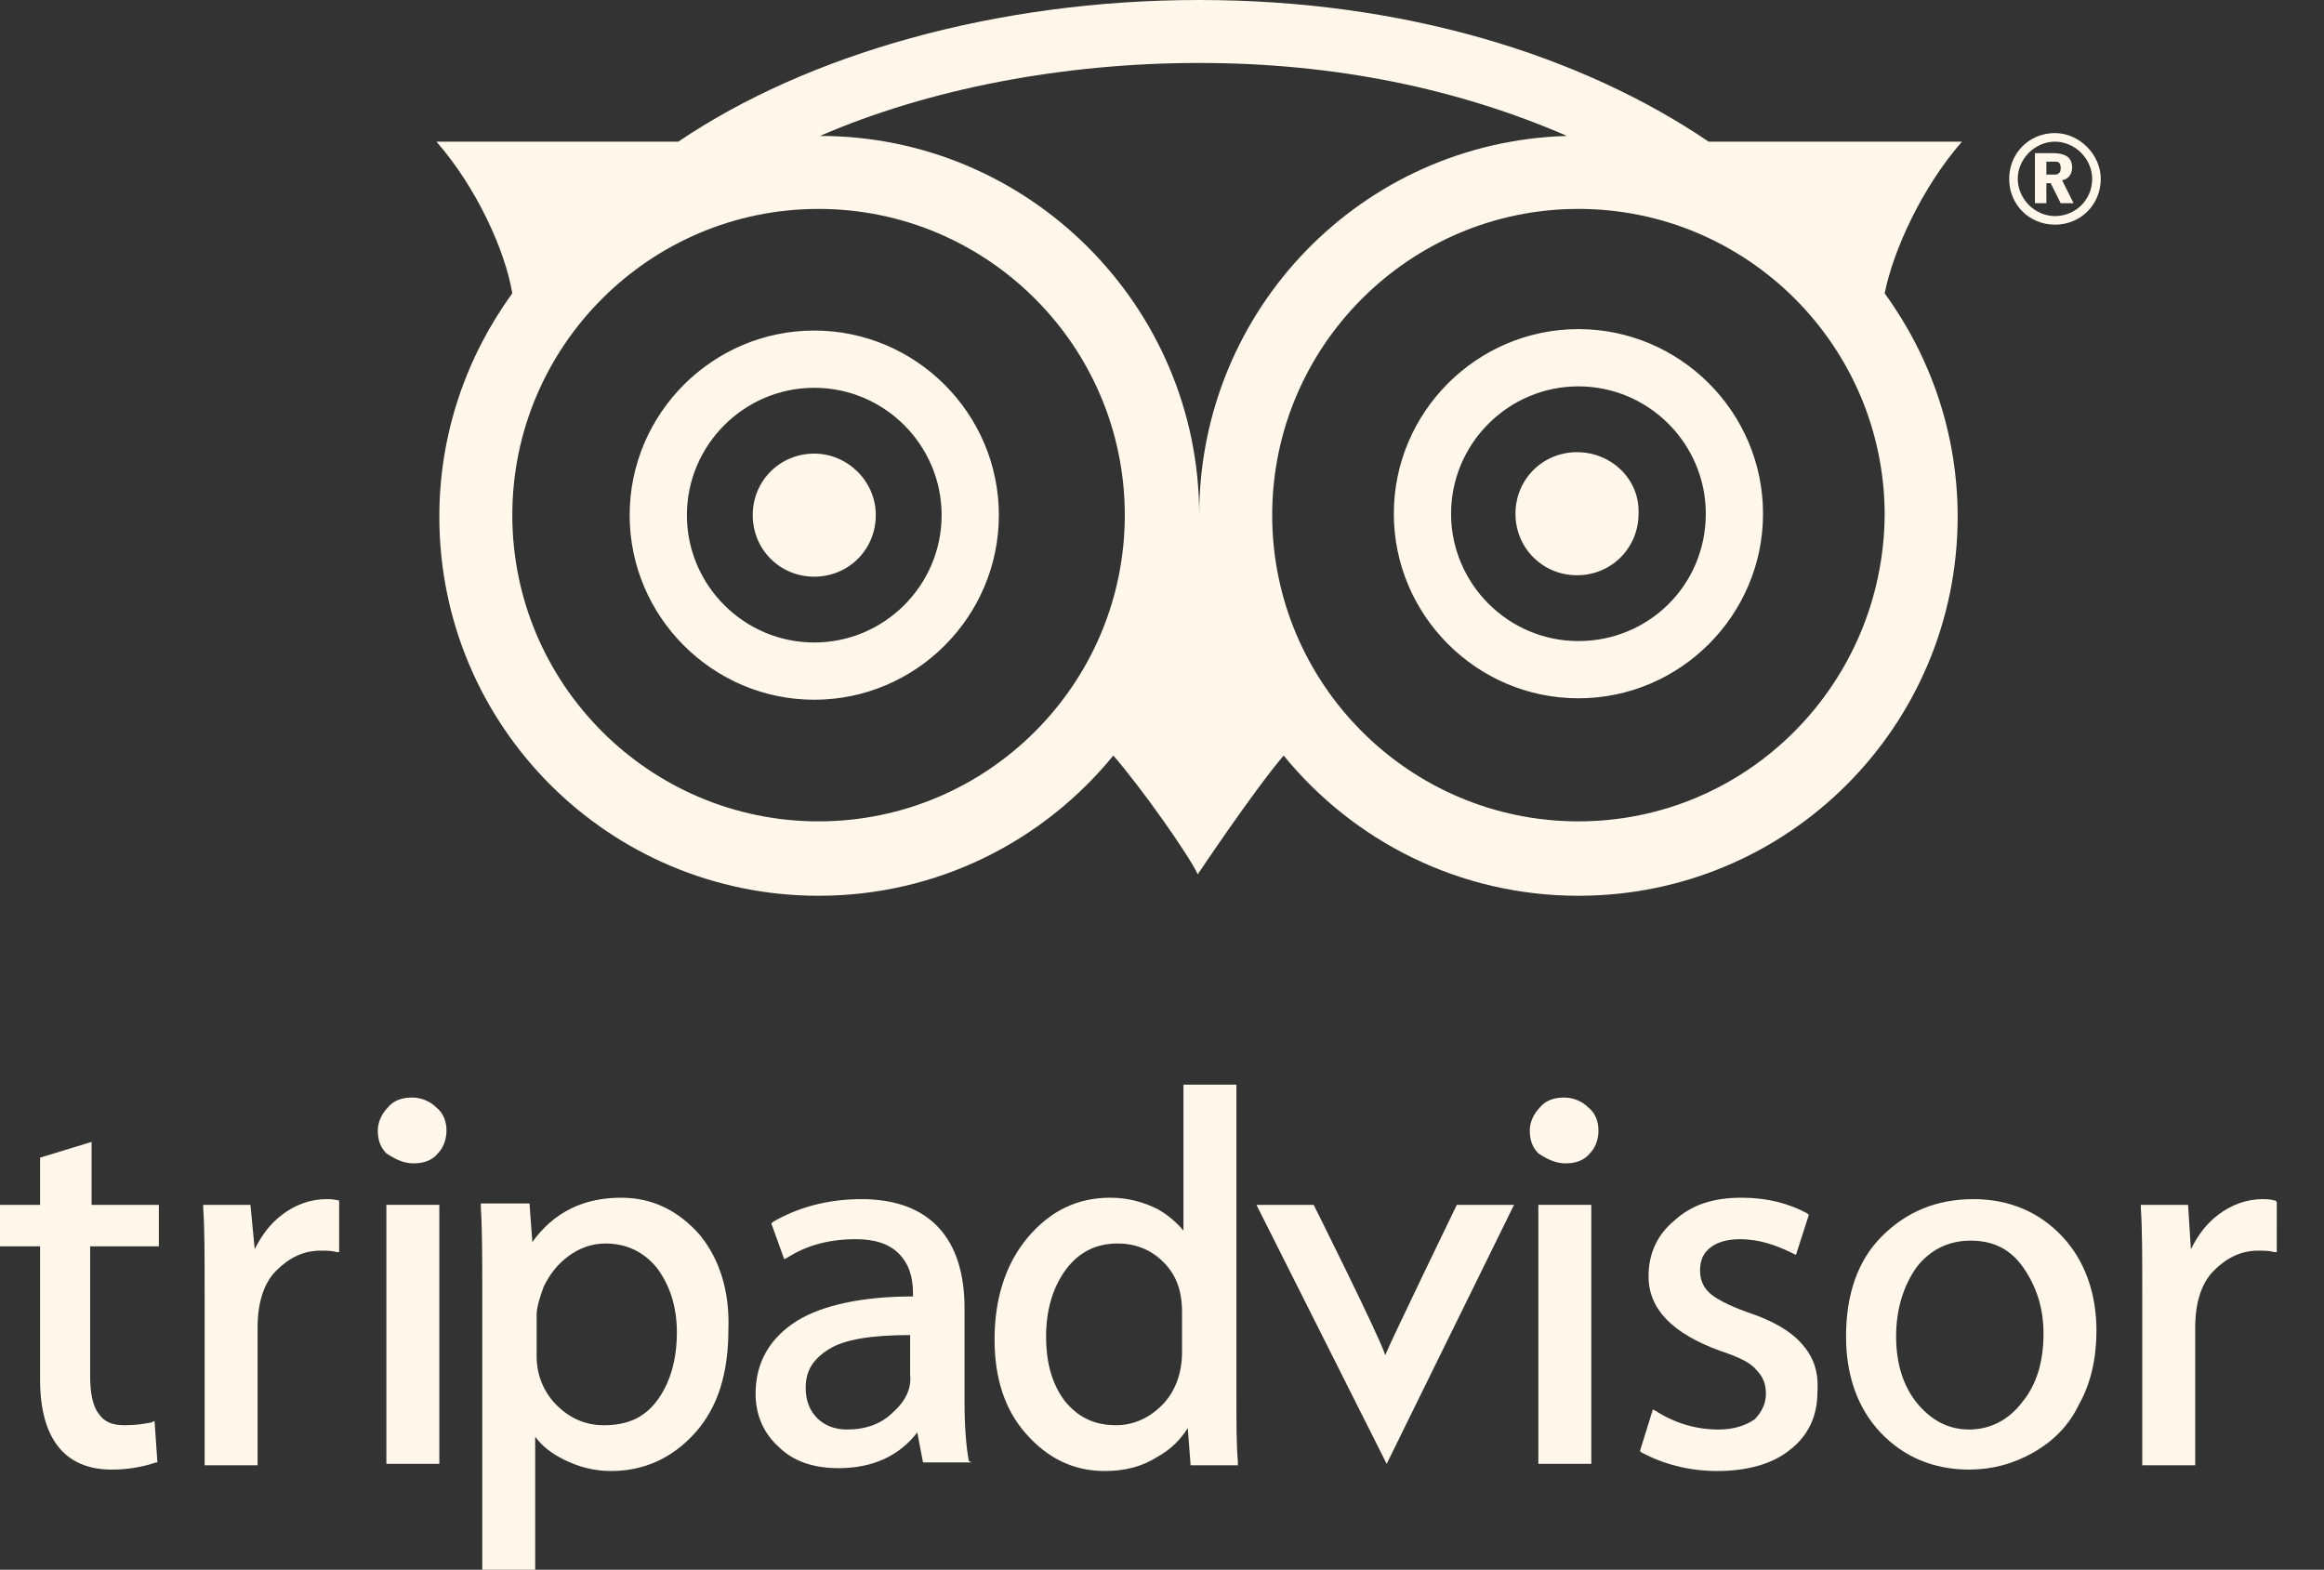 <?xml version="1.0" encoding="utf-8"?>
<!-- Generator: Adobe Illustrator 26.2.1, SVG Export Plug-In . SVG Version: 6.00 Build 0)  -->
<svg version="1.1" id="Laag_1" xmlns="http://www.w3.org/2000/svg" xmlns:xlink="http://www.w3.org/1999/xlink" x="0px" y="0px"
	 viewBox="0 0 162.4 109.7" style="enable-background:new 0 0 162.4 109.7;" xml:space="preserve">
<rect x="0" y="0" width="162.4" height="109.7" fill="#333333" stroke="none"/>
<style type="text/css">
	.st0{fill:#FFF7E9;}
</style>
<g>
	<g>
		<path class="st0" d="M56.9,31.7c-2.4,0-4.3,1.9-4.3,4.3s1.9,4.3,4.3,4.3s4.3-1.9,4.3-4.3C61.2,33.6,59.2,31.7,56.9,31.7z"/>
		<path class="st0" d="M110.2,31.6c-2.4,0-4.3,1.9-4.3,4.3s1.9,4.3,4.3,4.3s4.3-1.9,4.3-4.3C114.6,33.5,112.6,31.6,110.2,31.6z"/>
		<g>
			<path class="st0" d="M56.9,23.1C49.8,23.1,44,28.9,44,36s5.8,12.9,12.9,12.9S69.8,43.1,69.8,36C69.8,28.9,64,23.1,56.9,23.1z
				 M56.9,44.9c-4.9,0-8.9-4-8.9-8.9s4-8.9,8.9-8.9s8.9,4,8.9,8.9S61.8,44.9,56.9,44.9z M137.1,9.9h-17.7C110.4,3.8,98,0,83.8,0
				S56.4,3.8,47.4,9.9H30.5c2.8,3.2,4.8,7.6,5.3,10.6c-3.2,4.4-5.1,9.8-5.1,15.6c0,14.7,11.9,26.5,26.5,26.5
				c8.3,0,15.7-3.8,20.6-9.8c2,2.3,5.3,7,5.9,8.3c0,0,3.8-5.7,6-8.3c4.9,6,12.3,9.8,20.6,9.8c14.7,0,26.5-11.9,26.5-26.5
				c0-5.8-1.9-11.2-5.1-15.6C132.3,17.5,134.3,13.1,137.1,9.9z M57.2,57.4c-11.8,0-21.4-9.6-21.4-21.4s9.6-21.4,21.4-21.4
				S78.6,24.2,78.6,36S69,57.4,57.2,57.4z M57.3,9.5c7.6-3.3,17-5.1,26.5-5.1s18.1,1.8,25.7,5.1C95.2,9.9,83.8,21.6,83.8,36
				C83.8,21.4,71.9,9.5,57.3,9.5z M110.3,57.4c-11.8,0-21.4-9.6-21.4-21.4s9.6-21.4,21.4-21.4s21.4,9.6,21.4,21.4
				C131.6,47.8,122.1,57.4,110.3,57.4z M110.3,23c-7.1,0-12.9,5.8-12.9,12.9s5.8,12.9,12.9,12.9s12.9-5.8,12.9-12.9
				C123.2,28.8,117.4,23,110.3,23z M110.3,44.8c-4.9,0-8.9-4-8.9-8.9s4-8.9,8.9-8.9s8.9,4,8.9,8.9C119.2,40.9,115.2,44.8,110.3,44.8
				z"/>
			<g>
				<g>
					<path class="st0" d="M143,14.2h-0.8v-3.5h1.2c0.6,0,1.4,0.1,1.4,1c0,0.4-0.2,0.8-0.7,0.9l0.8,1.6H144l-0.7-1.4H143V14.2z
						 M143,12.2c0.5,0,0.6,0,0.7,0c0.3-0.1,0.3-0.3,0.3-0.5s-0.1-0.4-0.3-0.4c-0.1,0-0.2,0-0.7,0V12.2z"/>
				</g>
				<path class="st0" d="M143.6,9.3c-1.8,0-3.2,1.4-3.2,3.2s1.4,3.2,3.2,3.2c1.8,0,3.2-1.4,3.2-3.2C146.8,10.8,145.3,9.3,143.6,9.3z
					 M143.6,15.1c-1.4,0-2.6-1.2-2.6-2.6s1.2-2.6,2.6-2.6s2.6,1.2,2.6,2.6C146.2,14,145,15.1,143.6,15.1z"/>
			</g>
		</g>
	</g>
	<g>
		<g>
			<path class="st0" d="M165,87.6h-0.8v-3.5h1.2c0.6,0,1.4,0.1,1.4,1c0,0.4-0.2,0.8-0.7,0.9l0.8,1.6H166l-0.7-1.4H165V87.6z
				 M165,85.6c0.5,0,0.6,0,0.7,0c0.3-0.1,0.3-0.3,0.3-0.5s-0.1-0.4-0.3-0.4c-0.1,0-0.2,0-0.7,0V85.6z"/>
		</g>
		<path class="st0" d="M165.6,82.8c-1.8,0-3.2,1.4-3.2,3.2c0,1.8,1.4,3.2,3.2,3.2c1.8,0,3.2-1.4,3.2-3.2
			C168.8,84.2,167.3,82.8,165.6,82.8z M165.6,88.6c-1.4,0-2.6-1.2-2.6-2.6s1.2-2.6,2.6-2.6s2.6,1.2,2.6,2.6
			C168.2,87.4,167,88.6,165.6,88.6z"/>
	</g>
	<g>
		<path class="st0" d="M11.1,87.1v-2.9H6.4v-4.4l-3.6,1.1v3.3H0v2.9h2.8v9.3c0,4.1,1.7,6.3,5,6.3c1.2,0,2.2-0.2,3.1-0.5H11l-0.2-2.9
			l-0.2,0.1c-0.5,0.1-1.1,0.2-1.9,0.2s-1.4-0.2-1.8-0.8c-0.4-0.5-0.6-1.4-0.6-2.6v-9.1H11.1z"/>
		<path class="st0" d="M23.7,83.9c-0.4-0.1-0.7-0.1-0.9-0.1c-1.1,0-2.2,0.4-3.1,1.1c-0.8,0.6-1.4,1.4-1.9,2.4l-0.3-3.1h-3.3v0.2
			c0.1,1.5,0.1,3.4,0.1,5.7v12.3H18v-9.6c0-1.7,0.4-3.1,1.3-4s1.9-1.4,3.1-1.4c0.4,0,0.8,0,1.1,0.1h0.2V84L23.7,83.9z"/>
		<g>
			<rect x="27" y="84.2" class="st0" width="3.7" height="18.1"/>
			<path class="st0" d="M28.9,81.3c0.7,0,1.3-0.2,1.7-0.7c0.4-0.4,0.6-1,0.6-1.6s-0.2-1.2-0.7-1.6c-0.4-0.4-1-0.7-1.7-0.7
				s-1.3,0.2-1.7,0.7c-0.4,0.4-0.7,1-0.7,1.6c0,0.7,0.2,1.2,0.6,1.6C27.6,81,28.2,81.3,28.9,81.3z"/>
		</g>
		<path class="st0" d="M48.9,86.3c-1.5-1.7-3.3-2.6-5.5-2.6c-2.6,0-4.7,1-6.2,3.1L37,84.1h-3.4v0.3c0.1,1.5,0.1,3.5,0.1,5.8v19.5
			h3.7v-9.3c0.5,0.7,1.2,1.2,2,1.6c1,0.5,2.1,0.8,3.3,0.8c2.3,0,4.3-0.9,5.9-2.7c1.6-1.8,2.3-4.2,2.3-7.2C51,90.3,50.3,88,48.9,86.3
			z M39.7,87.8c0.8-0.6,1.7-0.9,2.6-0.9c1.5,0,2.7,0.6,3.6,1.7c0.9,1.2,1.4,2.7,1.4,4.5c0,2-0.5,3.6-1.4,4.8
			c-0.9,1.2-2.1,1.7-3.7,1.7c-1.3,0-2.4-0.5-3.3-1.4s-1.4-2.1-1.4-3.4v-2.9c0-0.5,0.2-1.2,0.5-2C38.4,89.1,38.9,88.4,39.7,87.8z"/>
		<path class="st0" d="M67.7,102.1c-0.2-1.1-0.3-2.5-0.3-4.2v-6.5c0-2.4-0.6-4.3-1.8-5.6c-1.2-1.3-3-2-5.4-2s-4.5,0.6-6.2,1.6
			l-0.1,0.1l0.9,2.5l0.2-0.1c1.4-0.9,3-1.3,4.8-1.3c1.3,0,2.3,0.3,3,1s1,1.6,1,2.8v0.2c-3.5,0-6.3,0.6-8.1,1.7
			c-1.9,1.2-2.9,2.9-2.9,5.1c0,1.4,0.5,2.7,1.6,3.7c1,1,2.4,1.5,4.2,1.5c2.3,0,4.2-0.8,5.5-2.5l0.4,2.1h3.4L67.7,102.1z M62.4,98.7
			c-0.8,0.8-1.9,1.2-3.2,1.2c-0.9,0-1.6-0.3-2.1-0.8s-0.8-1.2-0.8-2.1c0-1.2,0.5-2,1.6-2.7s3-1,5.7-1v2.8
			C63.7,97,63.3,97.9,62.4,98.7z"/>
		<path class="st0" d="M86.5,102.4v-0.3c-0.1-1.1-0.1-2.7-0.1-4.6V75.8h-3.7V86c-0.5-0.6-1.1-1.1-1.8-1.5c-1-0.5-2.1-0.8-3.3-0.8
			c-2.3,0-4.2,0.9-5.8,2.8c-1.5,1.8-2.3,4.2-2.3,7.1c0,2.7,0.7,4.9,2.2,6.6s3.3,2.6,5.5,2.6c1.4,0,2.6-0.3,3.7-1
			c0.9-0.5,1.6-1.2,2.1-2l0.2,2.6L86.5,102.4L86.5,102.4z M82.6,91.7v2.8c0,1.5-0.5,2.8-1.4,3.7c-0.9,0.9-2,1.4-3.2,1.4
			c-1.6,0-2.7-0.6-3.6-1.7c-0.9-1.2-1.3-2.7-1.3-4.5c0-1.9,0.5-3.5,1.4-4.7s2.1-1.8,3.6-1.8c1.2,0,2.3,0.4,3.2,1.3
			C82.2,89.1,82.6,90.2,82.6,91.7z"/>
		<path class="st0" d="M101.8,84.2c0,0-4.6,9.5-5,10.5c-0.4-1.3-5-10.5-5-10.5h-4l9.1,18.1l8.9-18.1H101.8z"/>
		<g>
			<rect x="107.5" y="84.2" class="st0" width="3.7" height="18.1"/>
			<path class="st0" d="M109.4,81.3c0.7,0,1.3-0.2,1.7-0.7c0.4-0.4,0.6-1,0.6-1.6s-0.2-1.2-0.7-1.6c-0.4-0.4-1-0.7-1.7-0.7
				s-1.3,0.2-1.7,0.7c-0.4,0.4-0.7,1-0.7,1.6c0,0.7,0.2,1.2,0.6,1.6C108.1,81,108.7,81.3,109.4,81.3z"/>
		</g>
		<path class="st0" d="M125.9,93.9c-0.8-0.9-2-1.6-3.8-2.2c-1.4-0.5-2.3-1-2.7-1.4c-0.4-0.4-0.6-0.9-0.6-1.5c0-0.7,0.2-1.2,0.7-1.6
			s1.2-0.6,2.1-0.6c1.3,0,2.5,0.4,3.7,1l0.2,0.1l0.9-2.8l-0.1-0.1c-1.3-0.7-2.8-1.1-4.6-1.1c-2,0-3.5,0.5-4.7,1.6
			c-1.2,1-1.8,2.3-1.8,3.9c0,2.3,1.7,4,5,5.2c1.2,0.4,2.1,0.8,2.5,1.3c0.5,0.5,0.7,1,0.7,1.7s-0.3,1.3-0.8,1.8
			c-0.6,0.4-1.4,0.7-2.5,0.7c-1.5,0-3-0.4-4.4-1.3l-0.2-0.1l-0.9,2.9l0.1,0.1c1.5,0.8,3.3,1.3,5.3,1.3c2.1,0,3.9-0.5,5.1-1.5
			c1.3-1,1.9-2.4,1.9-4C127.1,95.8,126.7,94.8,125.9,93.9z"/>
		<path class="st0" d="M144.1,86.4c-1.6-1.7-3.7-2.6-6.2-2.6c-2.6,0-4.7,0.9-6.4,2.6c-1.7,1.7-2.5,4.1-2.5,7c0,2.7,0.8,5,2.4,6.7
			s3.7,2.6,6.2,2.6c1.6,0,3.1-0.4,4.5-1.2c1.4-0.8,2.5-1.9,3.2-3.4c0.8-1.4,1.2-3.2,1.2-5.1C146.5,90.4,145.7,88.1,144.1,86.4z
			 M137.6,99.9c-1.4,0-2.6-0.6-3.6-1.8c-1-1.2-1.5-2.8-1.5-4.7c0-1.9,0.5-3.5,1.4-4.8c0.9-1.2,2.2-1.9,3.8-1.9
			c1.6,0,2.8,0.6,3.7,1.9c0.9,1.3,1.4,2.8,1.4,4.6c0,2-0.5,3.6-1.5,4.8C140.4,99.2,139.1,99.9,137.6,99.9z"/>
		<path class="st0" d="M159,83.9c-0.4-0.1-0.7-0.1-0.9-0.1c-1.1,0-2.2,0.4-3.1,1.1c-0.8,0.6-1.4,1.4-1.9,2.4l-0.2-3.1h-3.3v0.2
			c0.1,1.5,0.1,3.4,0.1,5.7v12.3h3.7v-9.6c0-1.7,0.4-3.1,1.3-4s1.9-1.4,3.1-1.4c0.4,0,0.8,0,1.1,0.1h0.2V84L159,83.9z"/>
	</g>
</g>
</svg>
